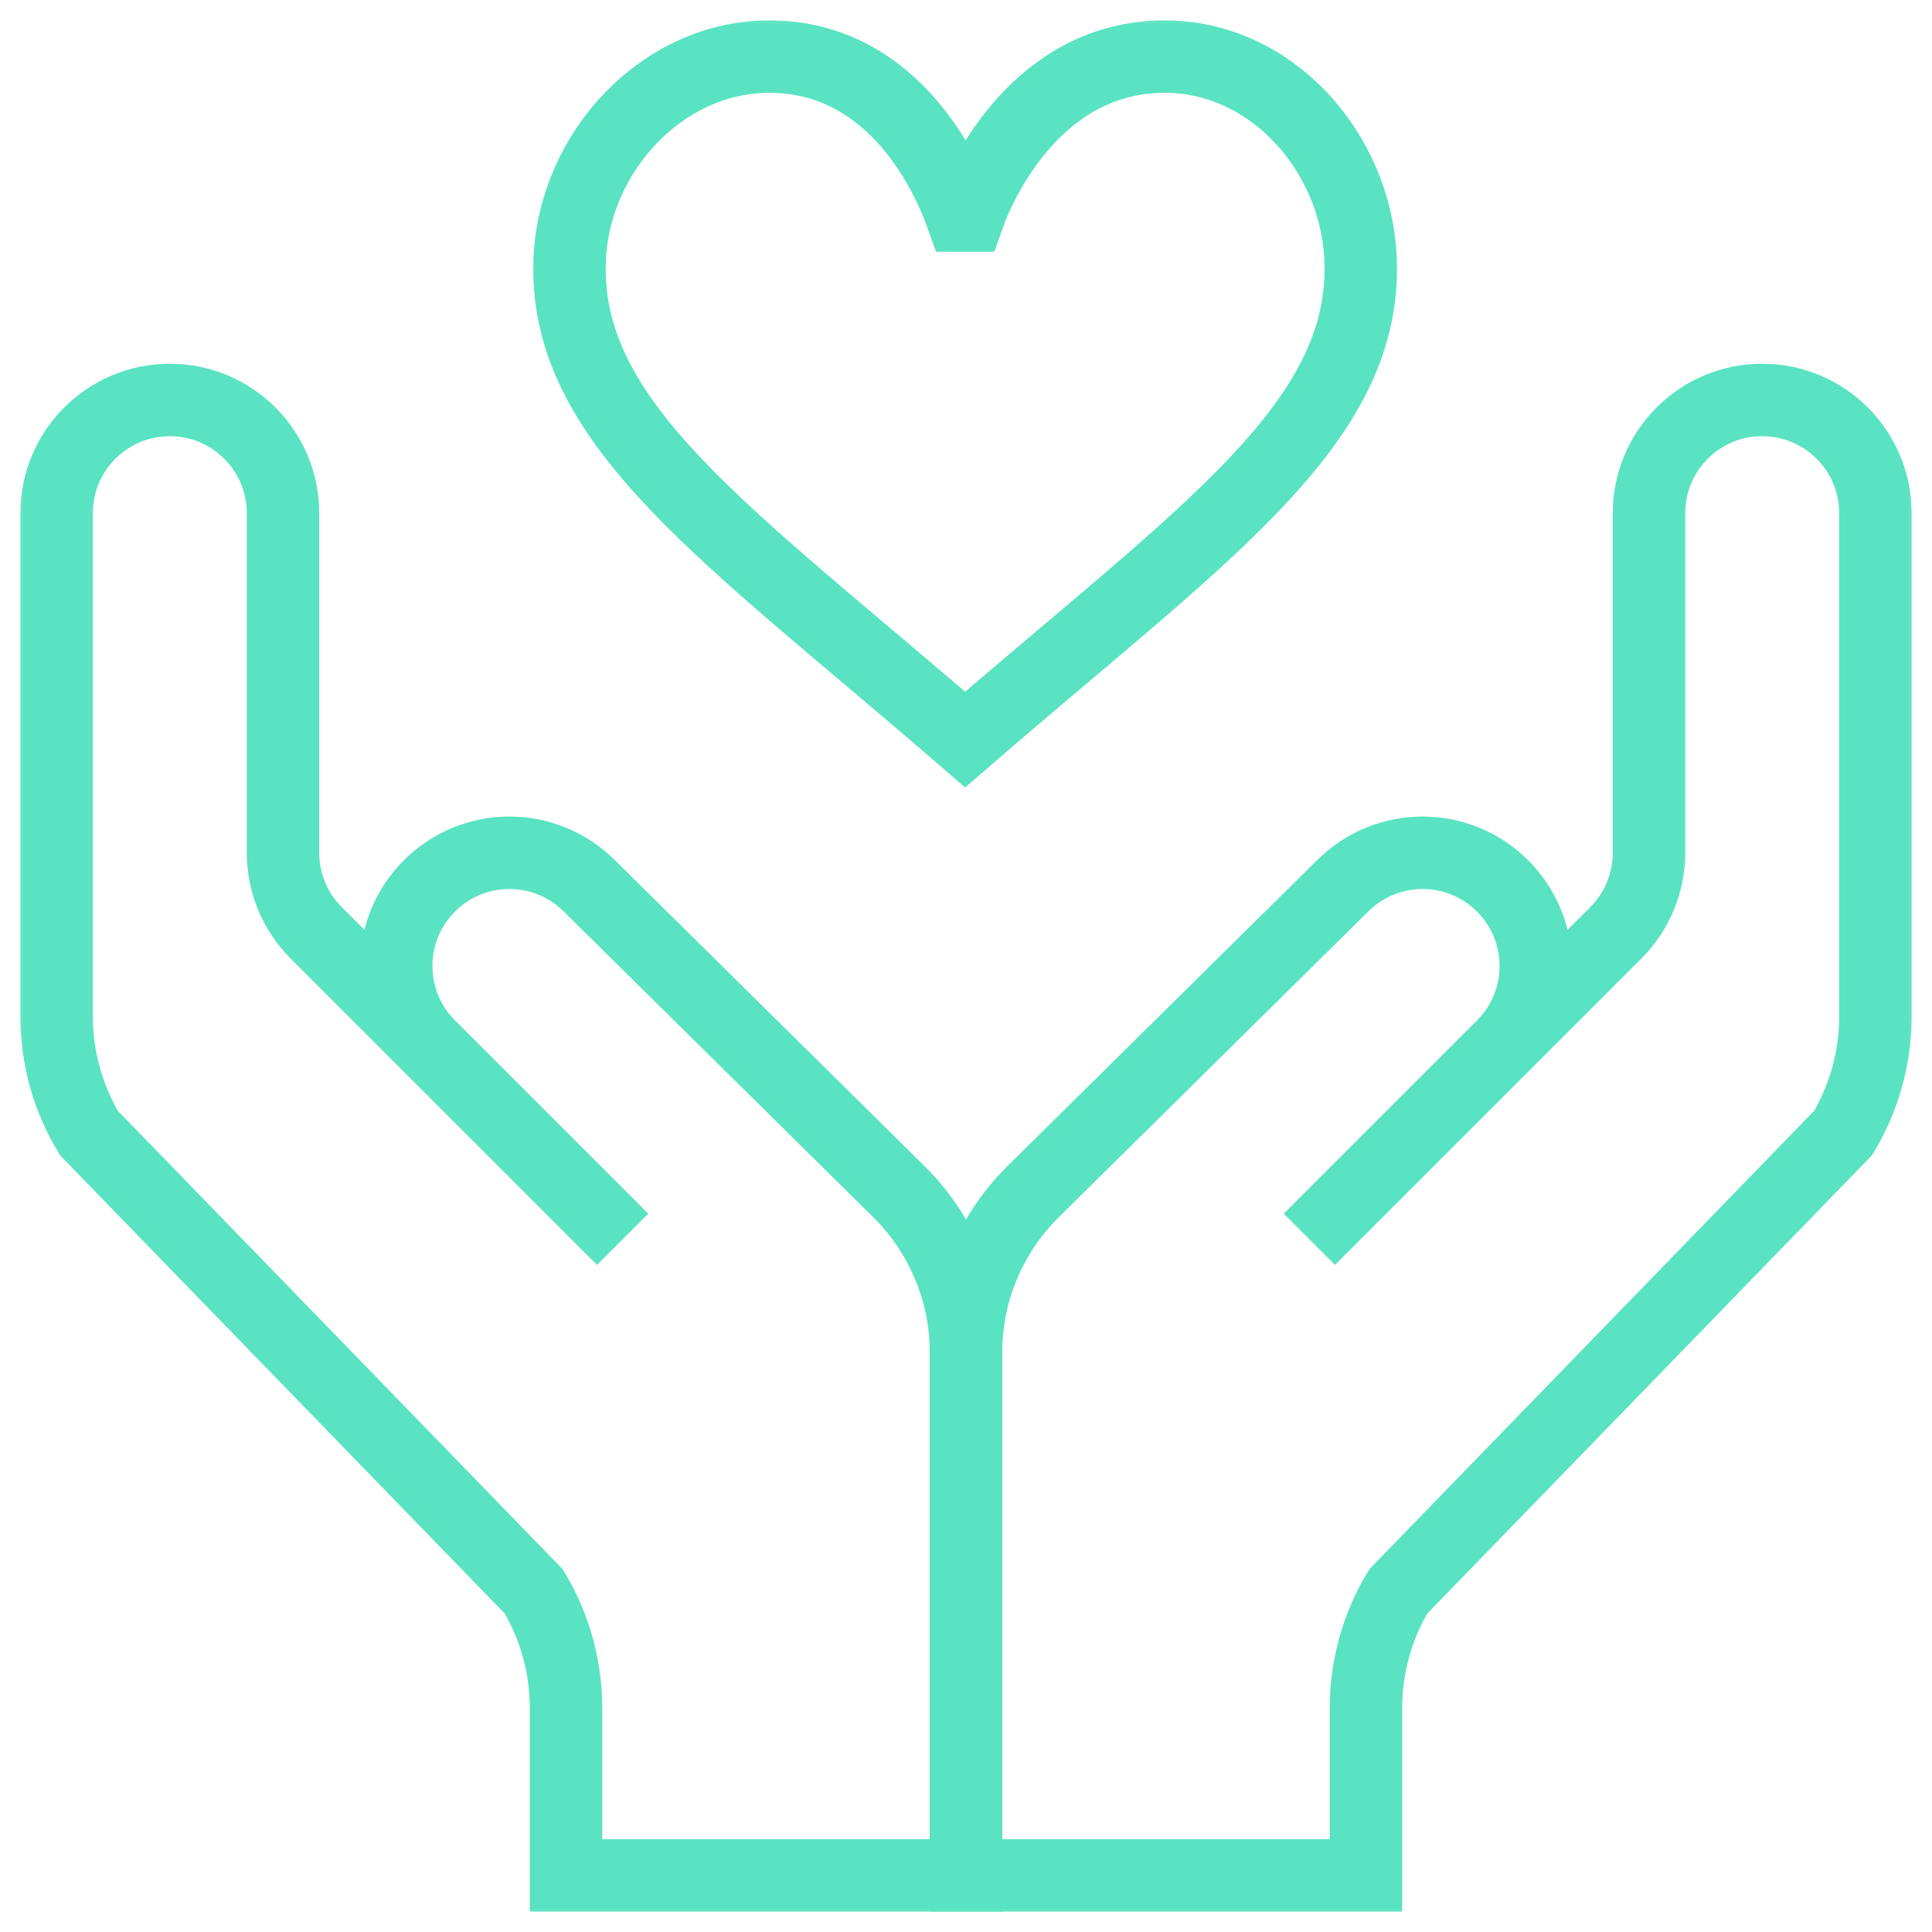 <svg width="40" height="40" viewBox="0 0 40 40" fill="none" xmlns="http://www.w3.org/2000/svg">
<g clip-path="url(#clip0_994_27997)">
<mask id="mask0_994_27997" style="mask-type:luminance" maskUnits="userSpaceOnUse" x="0" y="0" width="40" height="40">
<path d="M0 3.8147e-06H40V40H0V3.8147e-06Z" fill="white"/>
</mask>
<g mask="url(#mask0_994_27997)">
<path d="M19.982 4.462H20.056C20.332 3.689 21.501 1.193 24.084 1.172C26.314 1.154 28.078 3.142 28.169 5.37C28.308 8.789 24.892 11.057 19.982 15.312C15.072 11.057 11.656 8.789 11.795 5.37C11.886 3.142 13.728 1.154 15.959 1.172C18.541 1.193 19.632 3.689 19.908 4.462H19.982Z" stroke="#59E3C2" stroke-width="1.5" stroke-miterlimit="10"/>
<path d="M20 36.484V28.002M20 28.002C20 26.759 19.506 25.567 18.627 24.688L12.204 18.343C11.288 17.427 9.805 17.427 8.89 18.343C7.974 19.258 7.974 20.742 8.89 21.657L12.891 25.658L6.546 19.313C6.106 18.874 5.859 18.277 5.859 17.656V10.625C5.859 9.331 4.81 8.281 3.516 8.281C2.221 8.281 1.172 9.331 1.172 10.625V21.045C1.172 21.895 1.403 22.729 1.84 23.457L11.051 32.949C11.488 33.678 11.719 34.511 11.719 35.361V38.828H20V28.002Z" stroke="#59E3C2" stroke-width="1.5" stroke-miterlimit="10"/>
<path d="M20 36.484V28.002M20 28.002C20 26.759 20.494 25.567 21.373 24.688L27.796 18.343C28.712 17.427 30.195 17.427 31.11 18.343C32.026 19.258 32.026 20.742 31.11 21.657L27.109 25.658L33.454 19.313C33.894 18.874 34.141 18.277 34.141 17.656V10.625C34.141 9.331 35.19 8.281 36.484 8.281C37.779 8.281 38.828 9.331 38.828 10.625V21.045C38.828 21.895 38.597 22.729 38.16 23.457L28.949 32.949C28.512 33.678 28.281 34.511 28.281 35.361V38.828H20V28.002Z" stroke="#59E3C2" stroke-width="1.5" stroke-miterlimit="10"/>
</g>
</g>
<defs>
<clipPath id="clip0_994_27997">
<rect width="40" height="40" fill="white"/>
</clipPath>
</defs>
</svg>
